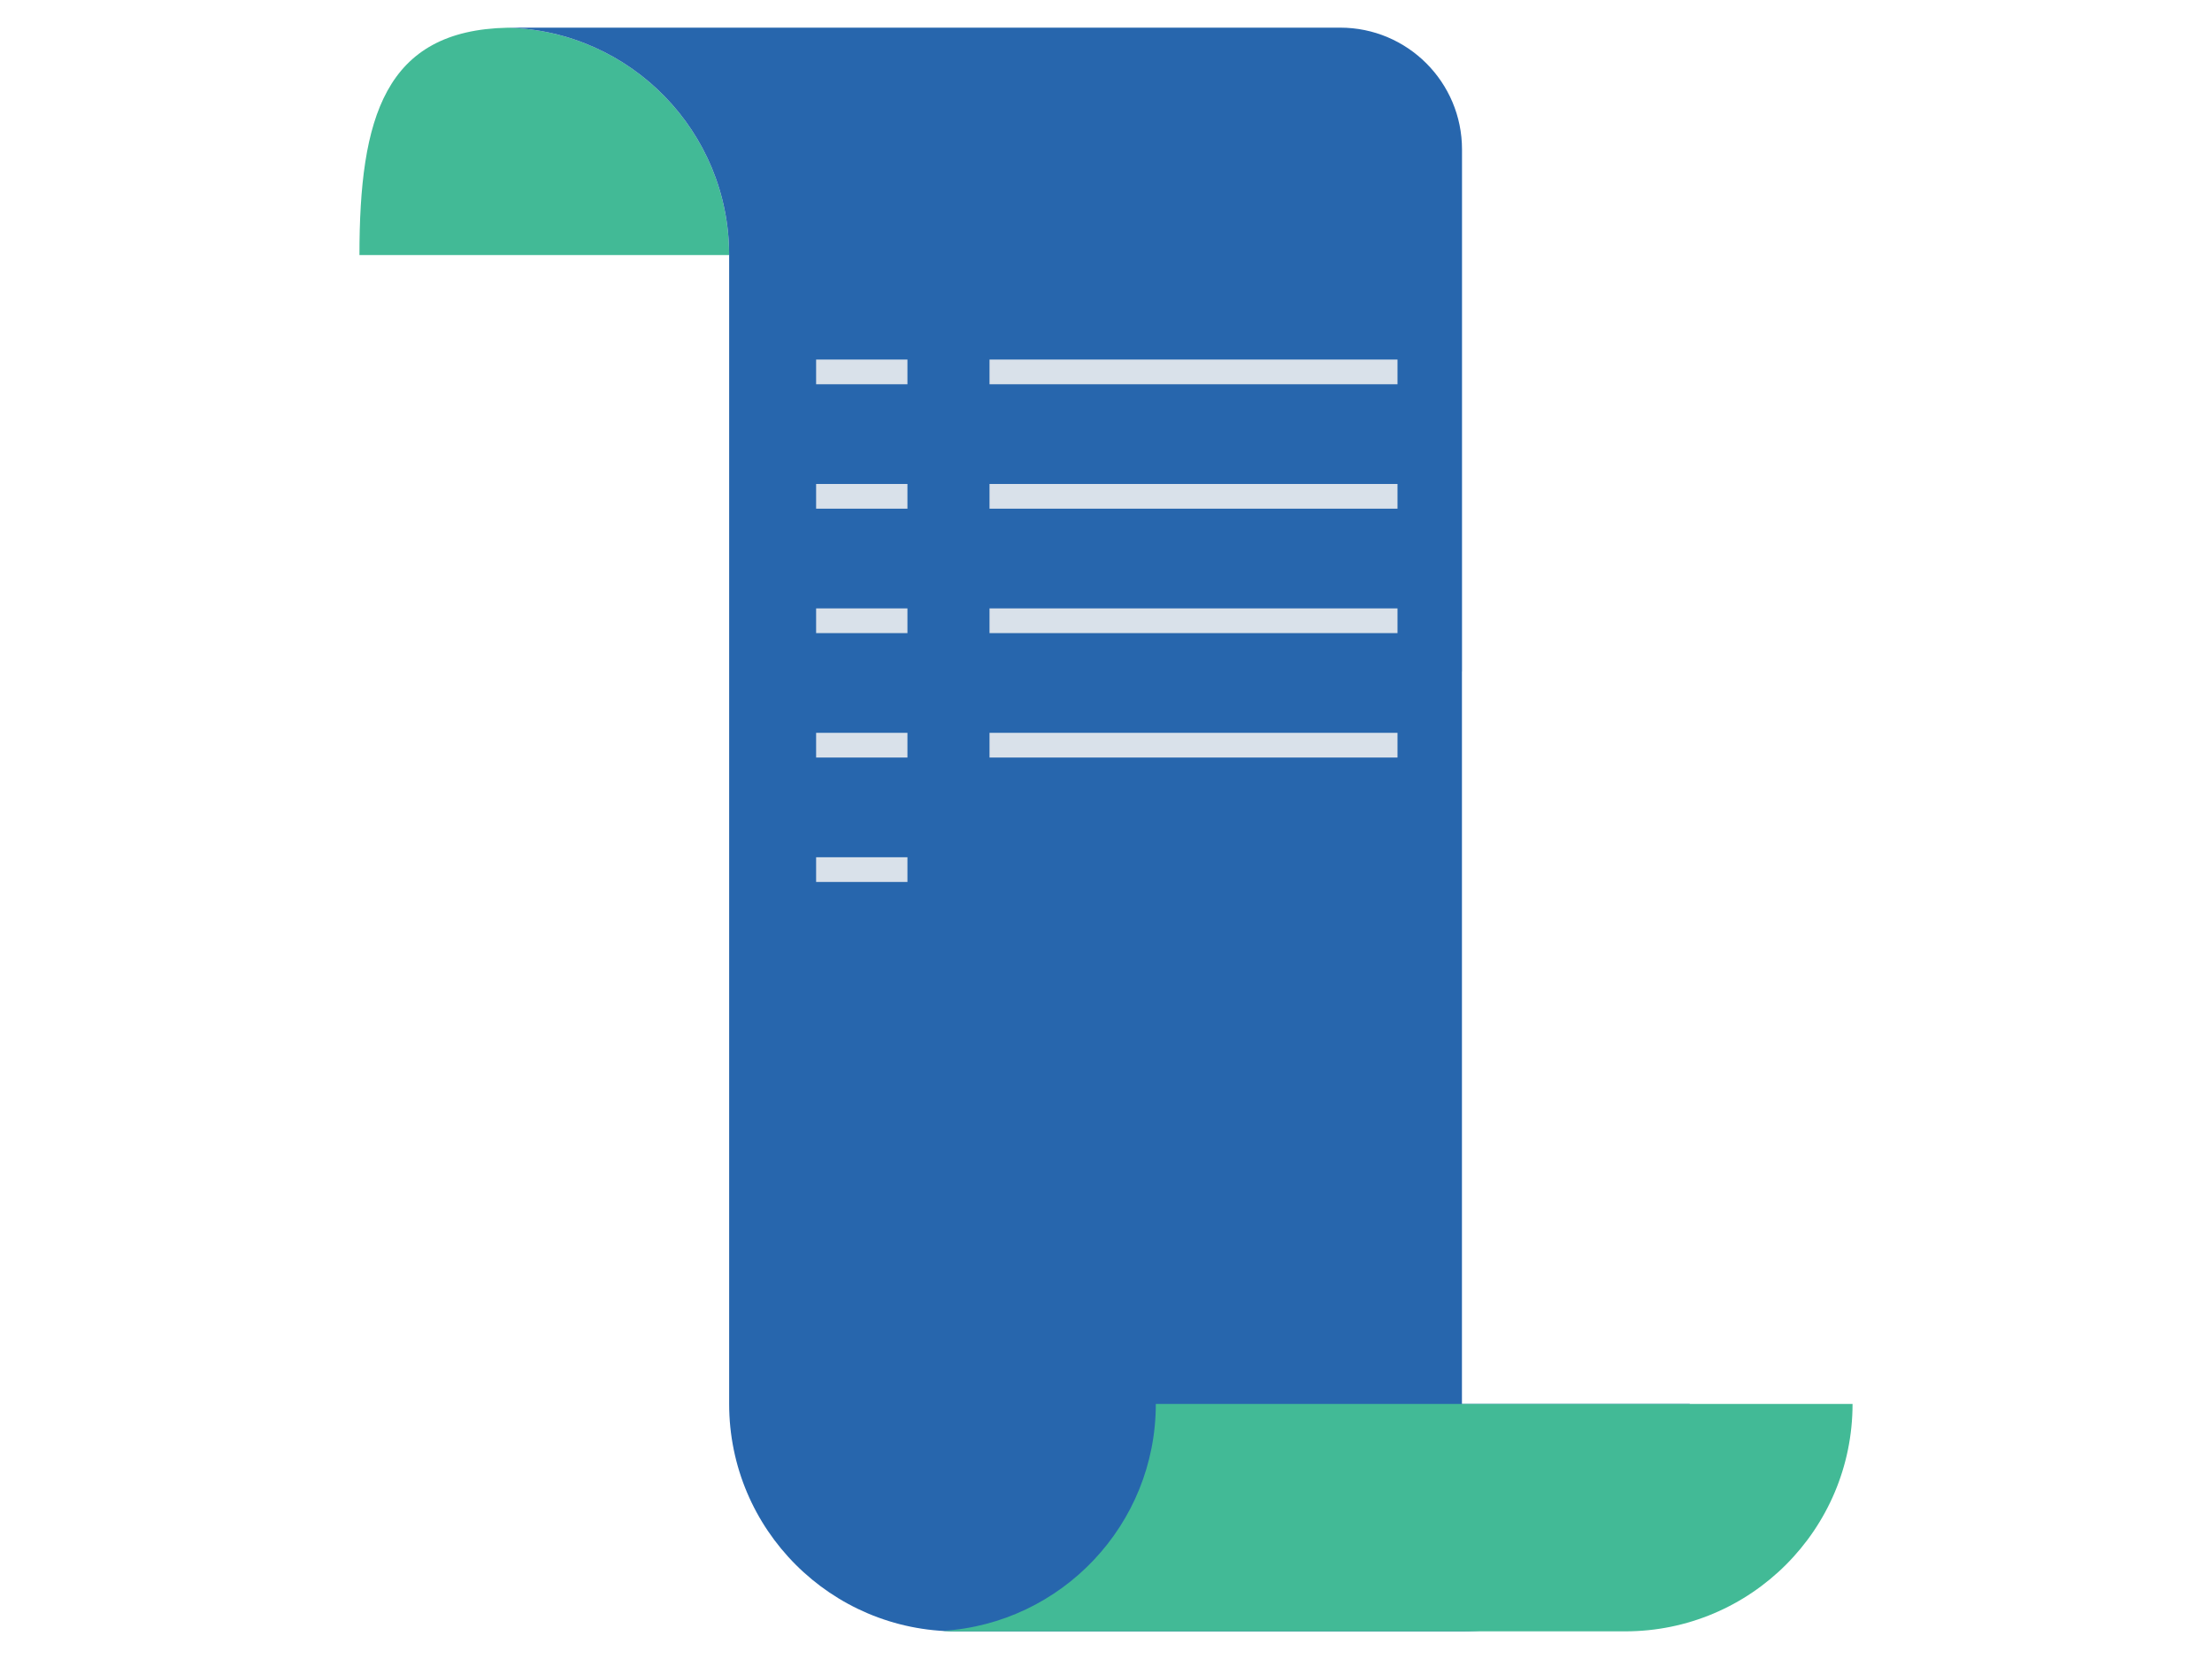 <svg width="200" height="150" viewBox="0 0 200 150" fill="none" xmlns="http://www.w3.org/2000/svg">
<path d="M65.926 23.063H32.5C32.5 10.647 34.776 2.731 45.895 2.506H45.945C57.032 2.812 65.926 11.9 65.926 23.063Z" fill="#42BA96"/>
<path d="M152.783 126.938C152.783 138.294 143.576 147.5 132.22 147.5H86.489C75.133 147.5 65.927 138.294 65.927 126.938V23.063C65.927 11.9 57.033 2.813 45.945 2.506C46.051 2.5 46.17 2.5 46.276 2.5L121.176 2.5C127.258 2.5 132.189 7.431 132.189 13.513V60.706H132.183V126.938H152.783Z" fill="#2766AD"/>
<path d="M104.504 126.938C104.504 137.866 95.977 146.798 85.215 147.457C85.636 147.483 86.061 147.5 86.489 147.5H146.938C158.294 147.5 167.5 138.294 167.5 126.938H104.504Z" fill="#42BA96"/>
<path d="M126.357 32.509H89.468V34.743H126.357V32.509Z" fill="#D9E1EA"/>
<path d="M126.357 43.759H89.468V45.993H126.357V43.759Z" fill="#D9E1EA"/>
<path d="M126.357 55.009H89.468V57.243H126.357V55.009Z" fill="#D9E1EA"/>
<path d="M126.357 66.259H89.468V68.493H126.357V66.259Z" fill="#D9E1EA"/>
<path d="M82.048 32.509H73.79V34.743H82.048V32.509Z" fill="#D9E1EA"/>
<path d="M82.048 43.759H73.79V45.993H82.048V43.759Z" fill="#D9E1EA"/>
<path d="M82.048 55.009H73.79V57.243H82.048V55.009Z" fill="#D9E1EA"/>
<path d="M82.048 66.259H73.79V68.493H82.048V66.259Z" fill="#D9E1EA"/>
<path d="M82.048 77.509H73.79V79.743H82.048V77.509Z" fill="#D9E1EA"/>
</svg>
